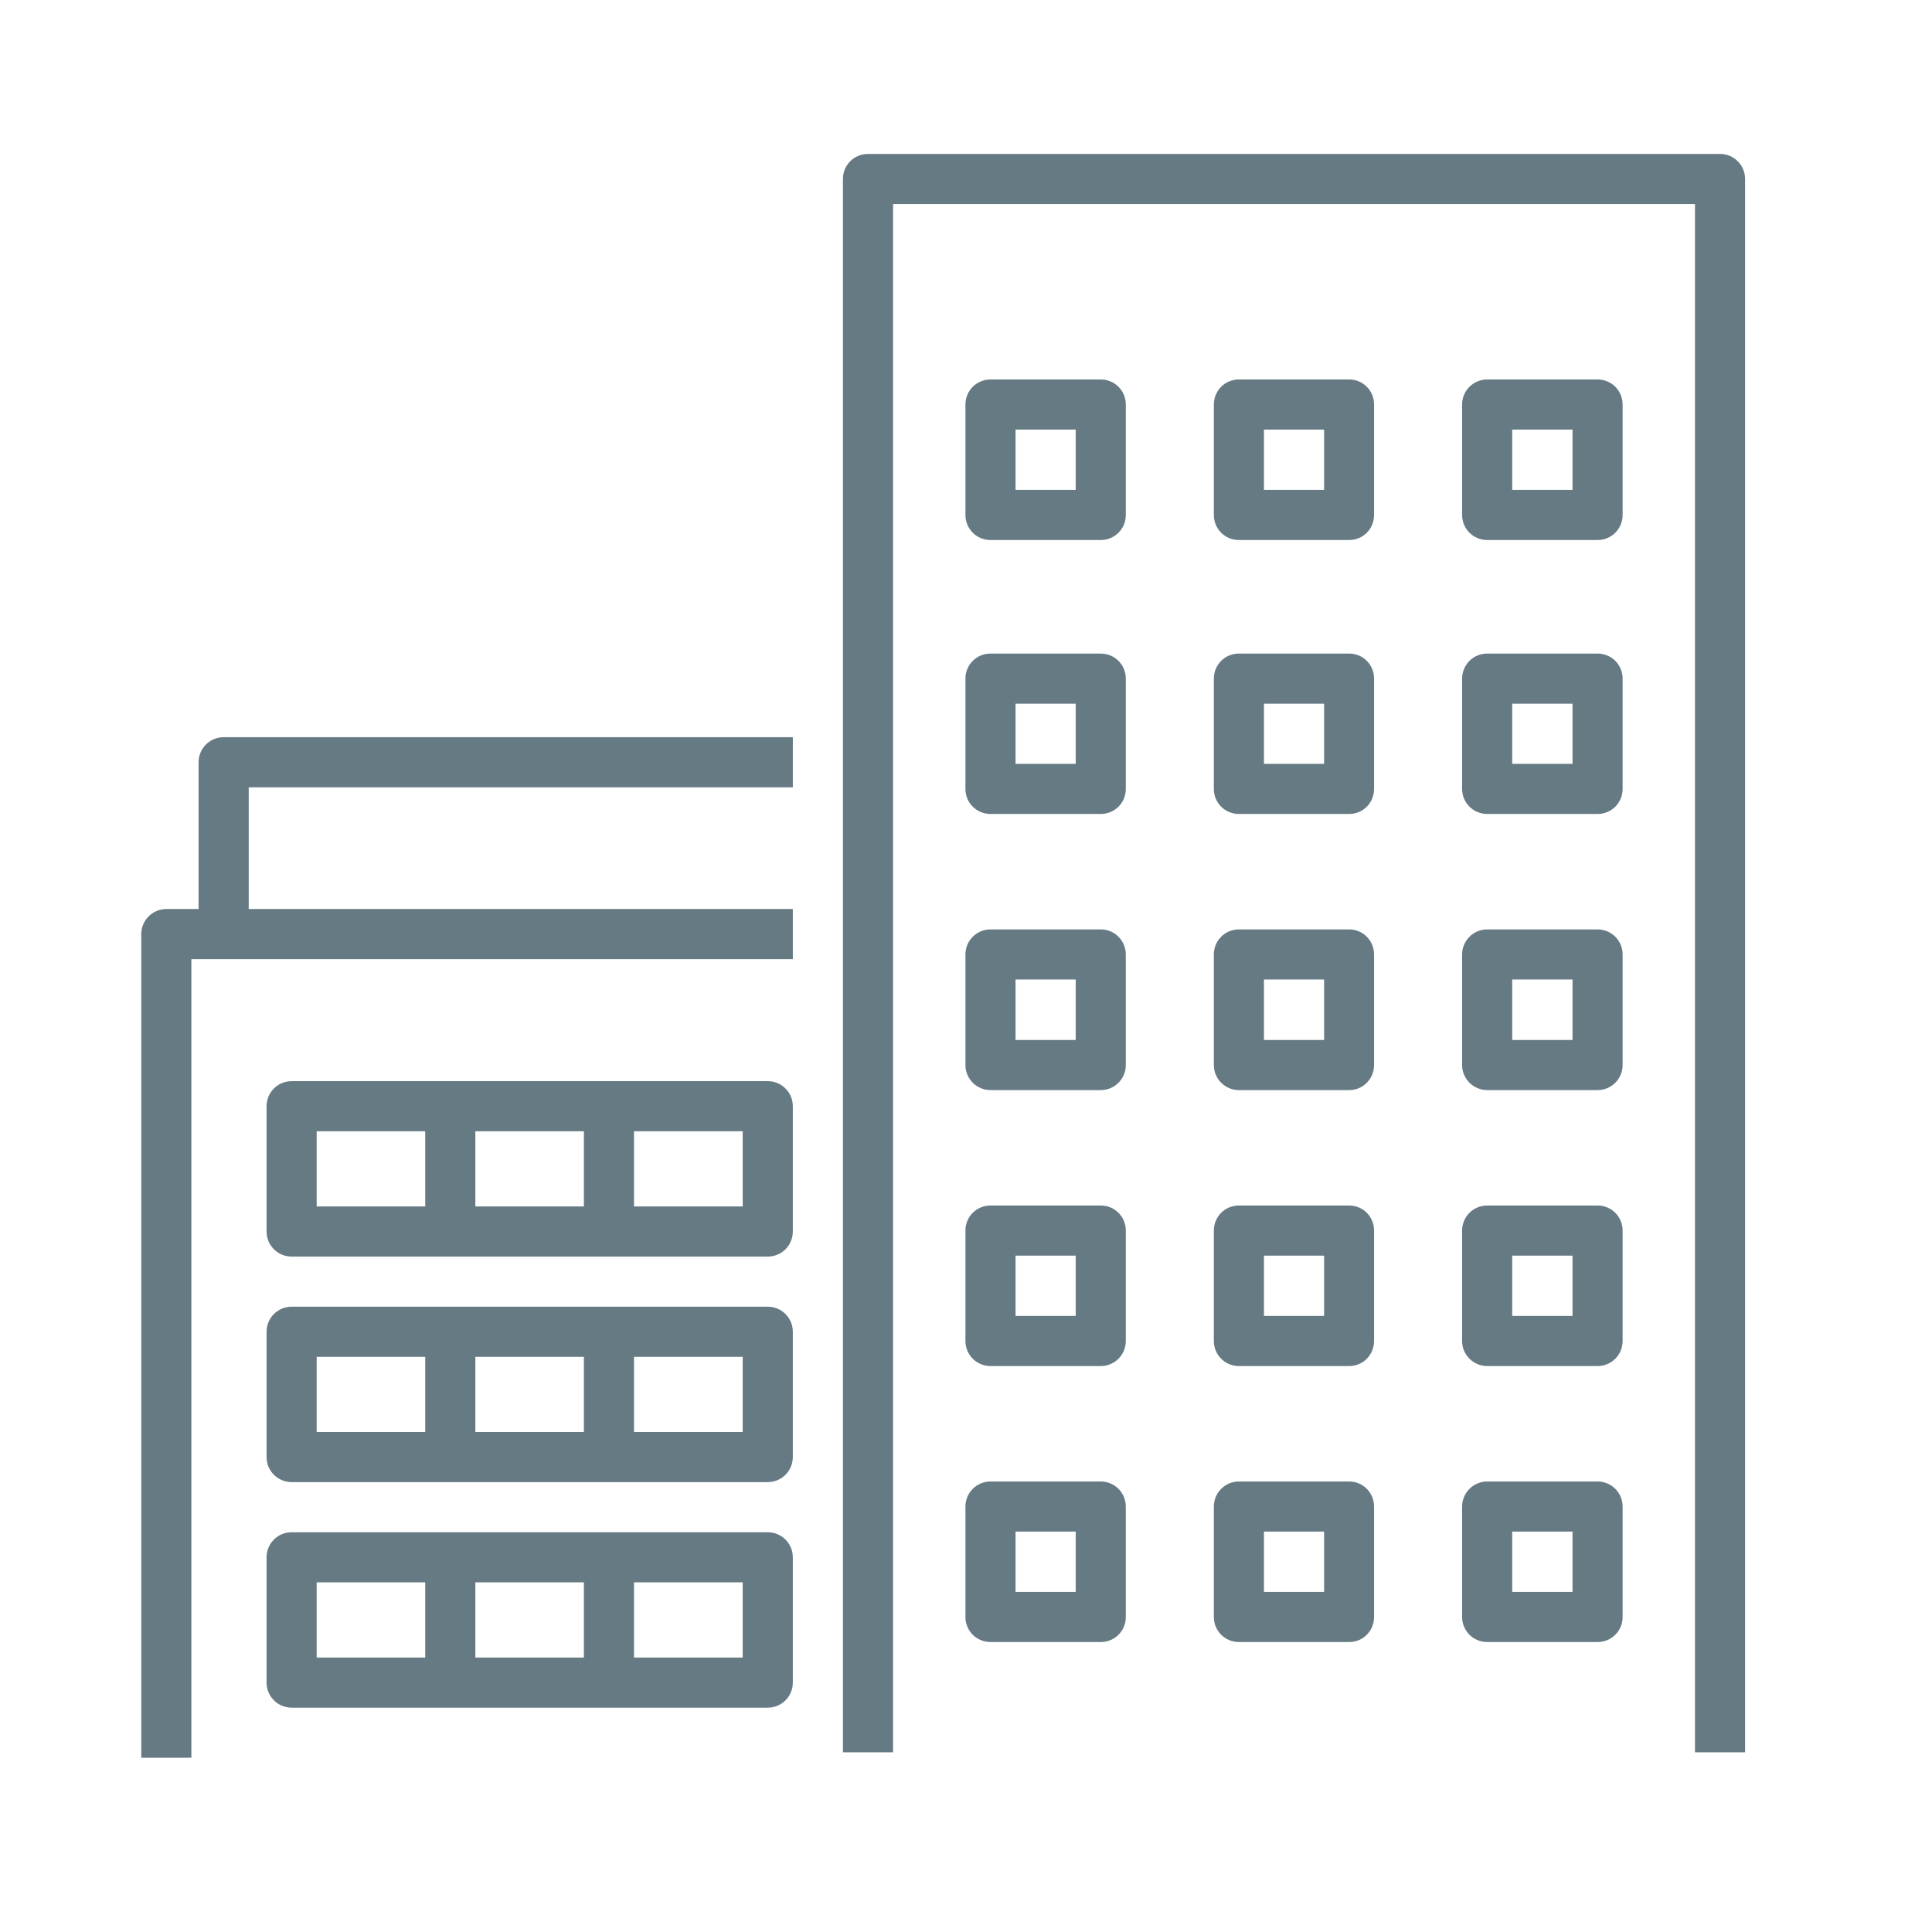 <?xml version="1.0" encoding="utf-8"?>
<!-- Generator: Adobe Illustrator 15.0.0, SVG Export Plug-In  -->
<!DOCTYPE svg PUBLIC "-//W3C//DTD SVG 1.1//EN" "http://www.w3.org/Graphics/SVG/1.1/DTD/svg11.dtd">
<svg version="1.1"
	 xmlns="http://www.w3.org/2000/svg" xmlns:xlink="http://www.w3.org/1999/xlink" xmlns:a="http://ns.adobe.com/AdobeSVGViewerExtensions/3.0/"
	 x="0px" y="0px" width="127px" height="127px" viewBox="-9.286 -10.119 127 127"
	 overflow="visible" enable-background="new -9.286 -10.119 127 127" xml:space="preserve">
<defs>
</defs>
<path fill="#667A83" d="M42.831,41.636v-3.295H5.416c-0.906,0-1.647,0.731-1.647,1.647v9.647H1.647C0.741,49.636,0,50.377,0,51.283
	v54.146h3.294V52.931h0.474h3.295h35.768v-3.295H7.063v-8H42.831z"/>
<path fill="#667A83" d="M41.183,60.951H9.884c-0.906,0-1.647,0.731-1.647,1.647v8.237c0,0.917,0.741,1.647,1.647,1.647h31.299
	c0.906,0,1.647-0.731,1.647-1.647v-8.237C42.831,61.682,42.089,60.951,41.183,60.951z M29.096,64.246v4.942h-7.135v-4.942H29.096z
	 M11.531,64.246h7.135v4.942h-7.135V64.246z M39.536,69.188h-7.145v-4.942h7.145V69.188z"/>
<path fill="#667A83" d="M41.183,75.777H9.884c-0.906,0-1.647,0.731-1.647,1.647v8.236c0,0.917,0.741,1.647,1.647,1.647h31.299
	c0.906,0,1.647-0.731,1.647-1.647v-8.236C42.831,76.508,42.089,75.777,41.183,75.777z M29.096,79.072v4.942h-7.135v-4.942H29.096z
	 M11.531,79.072h7.135v4.942h-7.135V79.072z M39.536,84.014h-7.145v-4.942h7.145V84.014z"/>
<path fill="#667A83" d="M41.183,90.603H9.884c-0.906,0-1.647,0.731-1.647,1.647v8.237c0,0.916,0.741,1.647,1.647,1.647h31.299
	c0.906,0,1.647-0.731,1.647-1.647V92.25C42.831,91.334,42.089,90.603,41.183,90.603z M29.096,93.897v4.942h-7.135v-4.942H29.096z
	 M11.531,93.897h7.135v4.942h-7.135V93.897z M39.536,98.839h-7.145v-4.942h7.145V98.839z"/>
<path fill="#667A83" d="M103.781,0H47.772c-0.917,0-1.647,0.731-1.647,1.647v103.421h3.295V3.294h52.714v101.774h3.294V1.647
	C105.429,0.731,104.688,0,103.781,0z"/>
<path fill="#667A83" d="M63.072,32.844h-7.248c-0.917,0-1.647,0.731-1.647,1.647v7.249c0,0.916,0.731,1.647,1.647,1.647h7.248
	c0.917,0,1.647-0.731,1.647-1.647v-7.249C64.719,33.575,63.988,32.844,63.072,32.844z M61.425,40.092h-3.954v-3.954h3.954V40.092z"
	/>
<path fill="#667A83" d="M95.73,32.844h-7.258c-0.906,0-1.647,0.731-1.647,1.647v7.249c0,0.916,0.741,1.647,1.647,1.647h7.258
	c0.917,0,1.647-0.731,1.647-1.647v-7.249C97.377,33.575,96.646,32.844,95.73,32.844z M94.083,40.092h-3.964v-3.954h3.964V40.092z"/>
<path fill="#667A83" d="M79.401,32.844h-7.248c-0.917,0-1.647,0.731-1.647,1.647v7.249c0,0.916,0.731,1.647,1.647,1.647h7.248
	c0.917,0,1.637-0.731,1.637-1.647v-7.249C81.038,33.575,80.317,32.844,79.401,32.844z M77.754,40.092H73.8v-3.954h3.954V40.092z"/>
<path fill="#667A83" d="M63.072,14.826h-7.248c-0.917,0-1.647,0.731-1.647,1.647v7.259c0,0.916,0.731,1.647,1.647,1.647h7.248
	c0.917,0,1.647-0.731,1.647-1.647v-7.259C64.719,15.557,63.988,14.826,63.072,14.826z M61.425,22.084h-3.954v-3.964h3.954V22.084z"
	/>
<path fill="#667A83" d="M95.73,14.826h-7.258c-0.906,0-1.647,0.731-1.647,1.647v7.259c0,0.916,0.741,1.647,1.647,1.647h7.258
	c0.917,0,1.647-0.731,1.647-1.647v-7.259C97.377,15.557,96.646,14.826,95.73,14.826z M94.083,22.084h-3.964v-3.964h3.964V22.084z"/>
<path fill="#667A83" d="M79.401,14.826h-7.248c-0.917,0-1.647,0.731-1.647,1.647v7.259c0,0.916,0.731,1.647,1.647,1.647h7.248
	c0.917,0,1.637-0.731,1.637-1.647v-7.259C81.038,15.557,80.317,14.826,79.401,14.826z M77.754,22.084H73.8v-3.964h3.954V22.084z"/>
<path fill="#667A83" d="M63.072,50.975h-7.248c-0.917,0-1.647,0.741-1.647,1.647v7.269c0,0.906,0.731,1.647,1.647,1.647h7.248
	c0.917,0,1.647-0.741,1.647-1.647v-7.269C64.719,51.716,63.988,50.975,63.072,50.975z M61.425,58.243h-3.954v-3.974h3.954V58.243z"
	/>
<path fill="#667A83" d="M95.73,50.975h-7.258c-0.906,0-1.647,0.741-1.647,1.647v7.269c0,0.906,0.741,1.647,1.647,1.647h7.258
	c0.917,0,1.647-0.741,1.647-1.647v-7.269C97.377,51.716,96.646,50.975,95.73,50.975z M94.083,58.243h-3.964v-3.974h3.964V58.243z"/>
<path fill="#667A83" d="M79.401,50.975h-7.248c-0.917,0-1.647,0.741-1.647,1.647v7.269c0,0.906,0.731,1.647,1.647,1.647h7.248
	c0.917,0,1.637-0.741,1.637-1.647v-7.269C81.038,51.716,80.317,50.975,79.401,50.975z M77.754,58.243H73.8v-3.974h3.954V58.243z"/>
<path fill="#667A83" d="M63.072,69.126h-7.248c-0.917,0-1.647,0.731-1.647,1.647v7.259c0,0.906,0.731,1.647,1.647,1.647h7.248
	c0.917,0,1.647-0.742,1.647-1.647v-7.259C64.719,69.857,63.988,69.126,63.072,69.126z M61.425,76.384h-3.954V72.42h3.954V76.384z"/>
<path fill="#667A83" d="M95.73,69.126h-7.258c-0.906,0-1.647,0.731-1.647,1.647v7.259c0,0.906,0.741,1.647,1.647,1.647h7.258
	c0.917,0,1.647-0.742,1.647-1.647v-7.259C97.377,69.857,96.646,69.126,95.73,69.126z M94.083,76.384h-3.964V72.42h3.964V76.384z"/>
<path fill="#667A83" d="M79.401,69.126h-7.248c-0.917,0-1.647,0.731-1.647,1.647v7.259c0,0.906,0.731,1.647,1.647,1.647h7.248
	c0.917,0,1.637-0.742,1.637-1.647v-7.259C81.038,69.857,80.317,69.126,79.401,69.126z M77.754,76.384H73.8V72.42h3.954V76.384z"/>
<path fill="#667A83" d="M63.072,87.267h-7.248c-0.917,0-1.647,0.741-1.647,1.647v7.259c0,0.917,0.731,1.647,1.647,1.647h7.248
	c0.917,0,1.647-0.731,1.647-1.647v-7.259C64.719,88.008,63.988,87.267,63.072,87.267z M61.425,94.525h-3.954v-3.964h3.954V94.525z"
	/>
<path fill="#667A83" d="M95.73,87.267h-7.258c-0.906,0-1.647,0.741-1.647,1.647v7.259c0,0.917,0.741,1.647,1.647,1.647h7.258
	c0.917,0,1.647-0.731,1.647-1.647v-7.259C97.377,88.008,96.646,87.267,95.73,87.267z M94.083,94.525h-3.964v-3.964h3.964V94.525z"/>
<path fill="#667A83" d="M79.401,87.267h-7.248c-0.917,0-1.647,0.741-1.647,1.647v7.259c0,0.917,0.731,1.647,1.647,1.647h7.248
	c0.917,0,1.637-0.731,1.637-1.647v-7.259C81.038,88.008,80.317,87.267,79.401,87.267z M77.754,94.525H73.8v-3.964h3.954V94.525z"/>
</svg>
